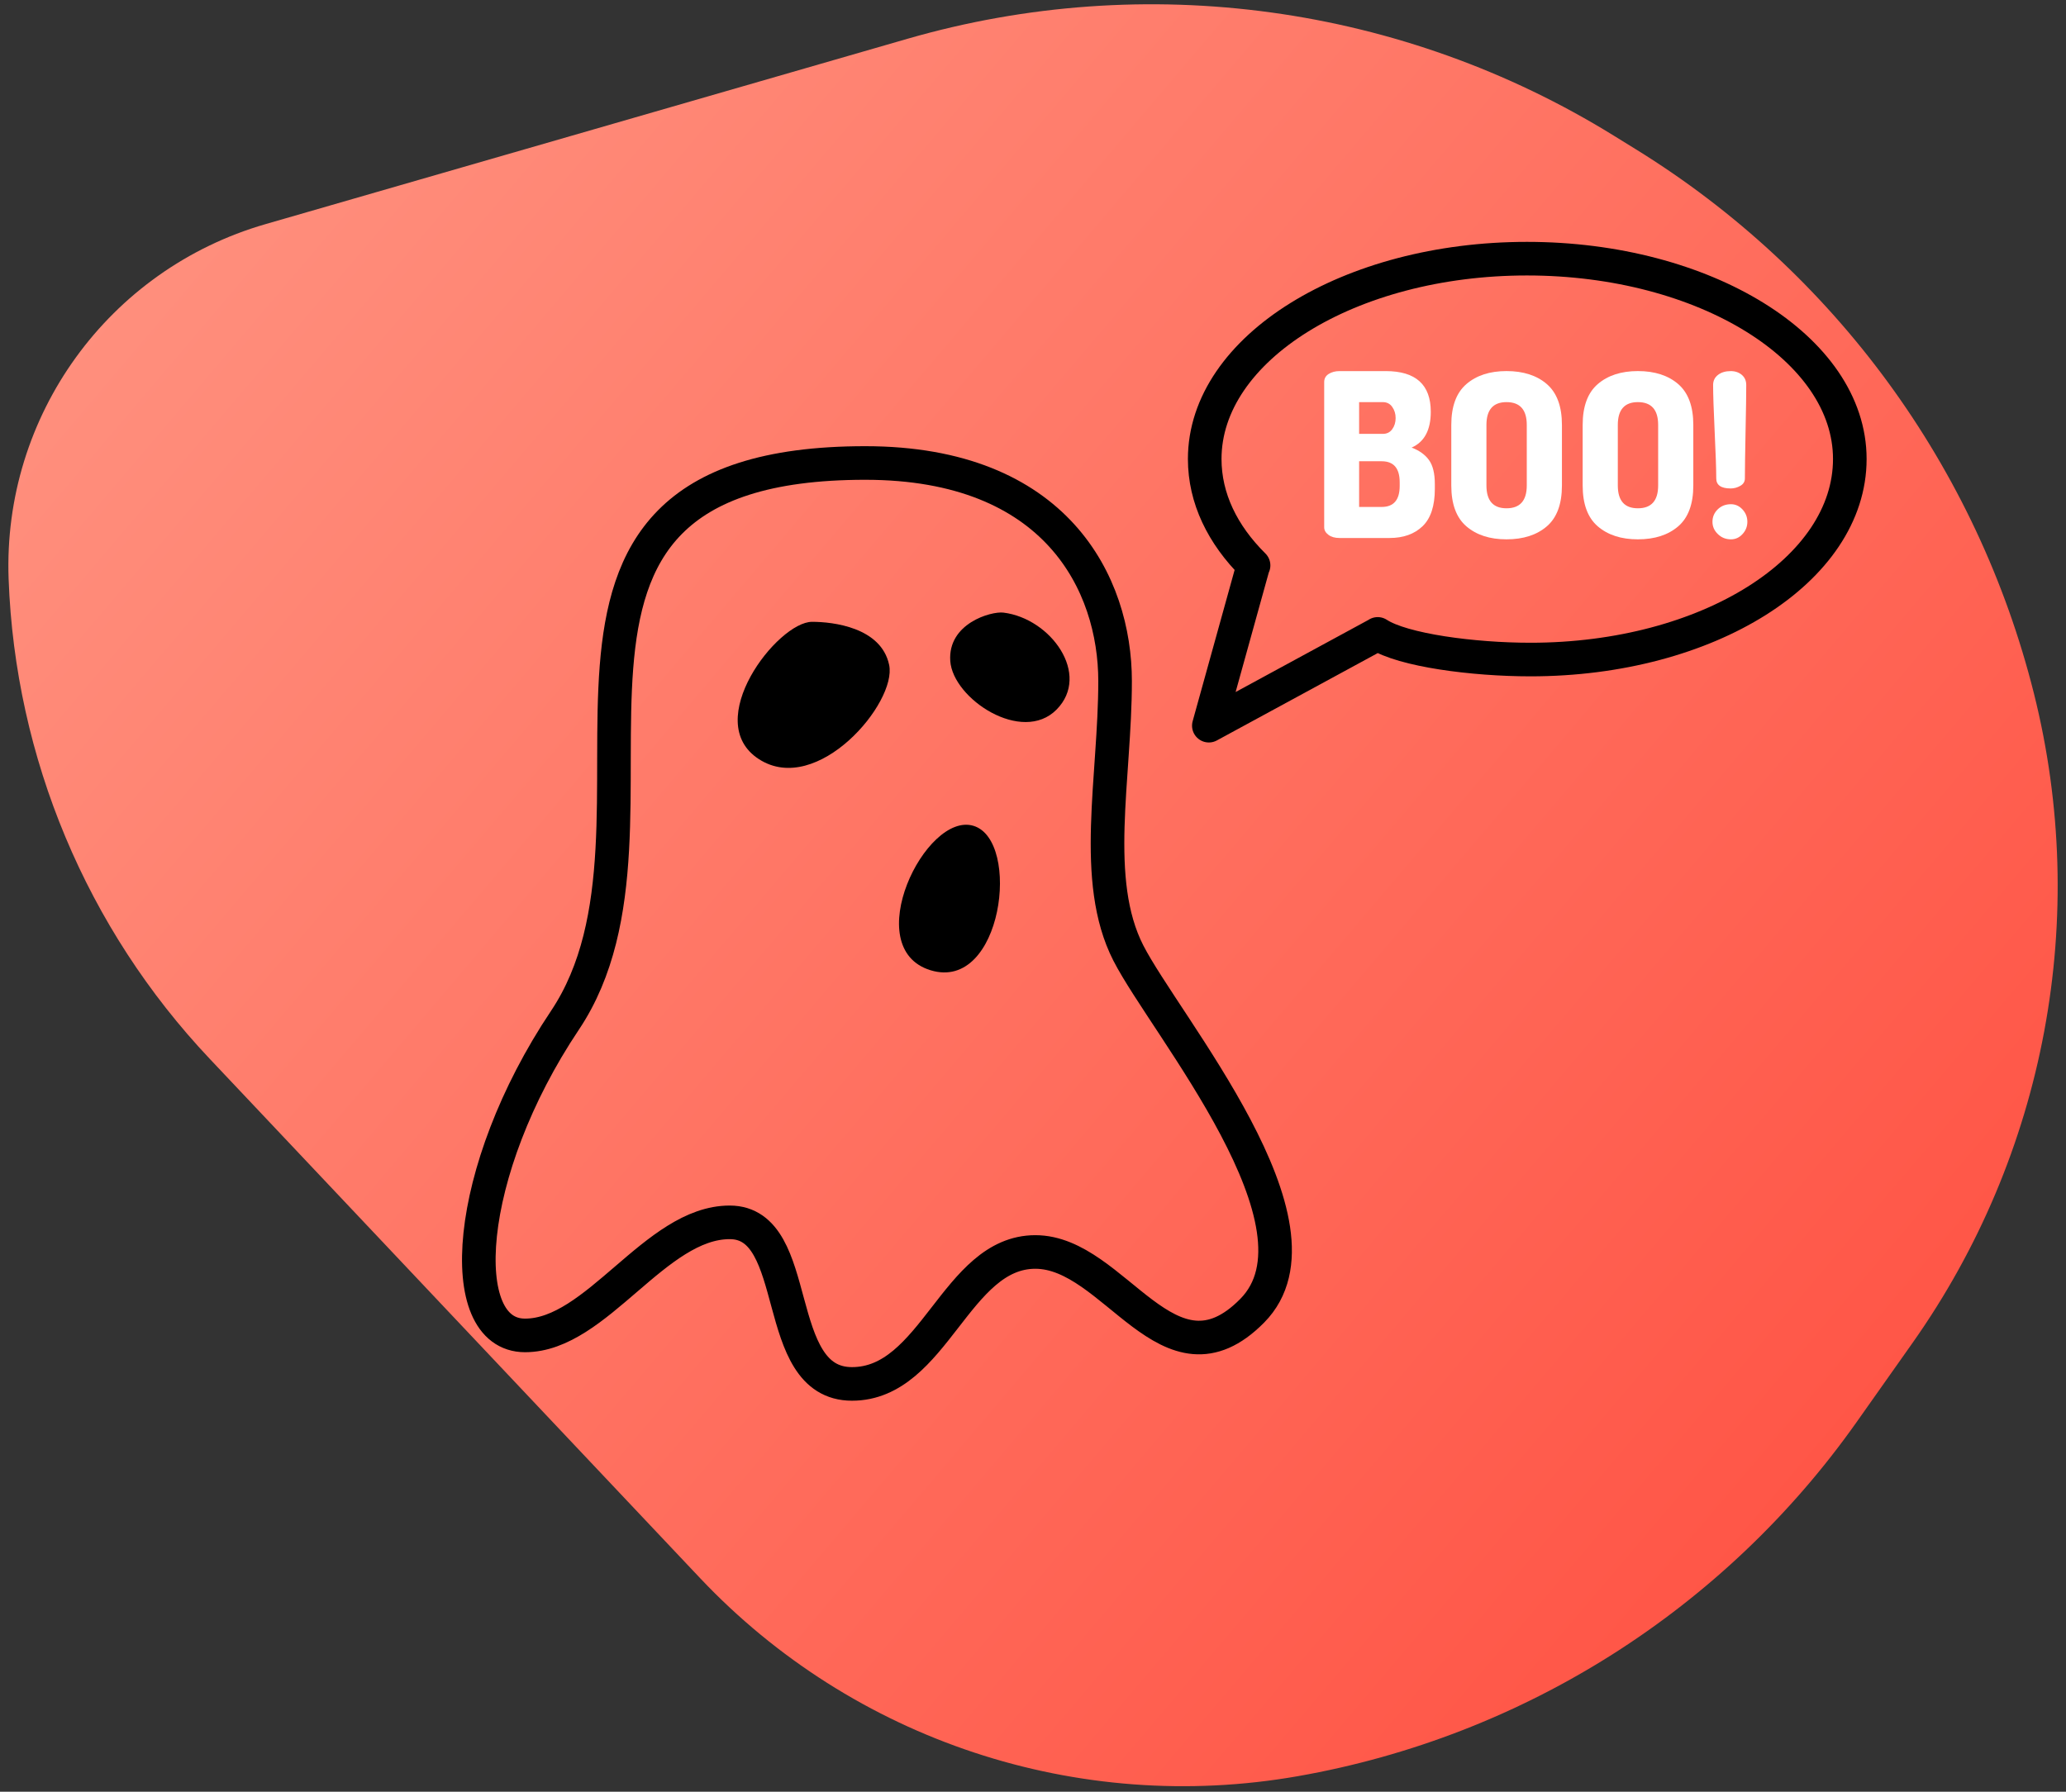 <?xml version="1.0" encoding="UTF-8"?>
<svg width="166px" height="144px" viewBox="0 0 166 144" version="1.1" xmlns="http://www.w3.org/2000/svg" xmlns:xlink="http://www.w3.org/1999/xlink">
    <rect x="0" y="0" width="166" height="144" fill="#333333" stroke="none"/>
    <!-- Generator: Sketch 59.1 (86144) - https://sketch.com -->
    <title>ICO 5</title>
    <desc>Created with Sketch.</desc>
    <defs>
        <linearGradient x1="50%" y1="0%" x2="50%" y2="100%" id="linearGradient-1">
            <stop stop-color="#FF8F7D" offset="0%"></stop>
            <stop stop-color="#FF5647" offset="100%"></stop>
        </linearGradient>
    </defs>
    <g id="Page-1" stroke="none" stroke-width="1" fill="none" fill-rule="evenodd">
        <g id="Artboard" transform="translate(-3143, -890)">
            <g id="ICO-5" transform="translate(3121, 846)">
                <g id="ICO-3">
                    <path d="M39.906,107.012 L39.602,109.101 C36.904,127.643 41.546,146.506 52.539,161.68 C63.422,176.702 80.315,186.23 98.801,187.772 L106.57,188.421 C124.917,189.952 143.125,184.165 157.221,172.323 C170.96,160.781 177.979,143.108 175.901,125.285 L169.256,68.278 C167.59,53.979 160.782,40.773 150.101,31.12 C140.364,22.32 125.886,21.28 114.992,28.598 L70.424,58.536 C53.863,69.661 42.777,87.269 39.906,107.012 Z" id="Mask" fill="url(#linearGradient-1)" transform="translate(107.556, 106.202) scale(1, -1) rotate(-130) translate(-107.556, -106.202) "></path>
                    <g id="if_01_halloween-boo-ghost-phantom-scary_2660283" transform="translate(60.272, 64.051)">
                        <g id="Group" transform="translate(67.267, 9.309)" fill="#FFFFFF" fill-rule="nonzero">
                            <path d="M0.858,13.016 L0.858,1.344 C0.858,1.062 0.979,0.846 1.22,0.693 C1.462,0.542 1.751,0.465 2.089,0.465 L5.801,0.465 C8.215,0.465 9.422,1.554 9.422,3.733 C9.422,5.201 8.909,6.159 7.883,6.612 C8.499,6.844 8.964,7.179 9.277,7.613 C9.591,8.047 9.748,8.692 9.748,9.548 L9.748,9.933 C9.748,11.303 9.418,12.302 8.762,12.932 C8.104,13.564 7.219,13.878 6.111,13.878 L2.091,13.878 C1.717,13.878 1.419,13.793 1.194,13.621 C0.969,13.45 0.858,13.248 0.858,13.016 Z M3.664,5.511 L5.566,5.511 C5.892,5.511 6.145,5.385 6.326,5.134 C6.507,4.883 6.598,4.585 6.598,4.243 C6.598,3.9 6.507,3.601 6.326,3.344 C6.145,3.087 5.892,2.958 5.566,2.958 L3.664,2.958 L3.664,5.511 Z M3.664,11.383 L5.475,11.383 C6.441,11.383 6.924,10.82 6.924,9.695 L6.924,9.399 C6.924,8.274 6.441,7.711 5.475,7.711 L3.664,7.711 L3.664,11.383 Z" id="Shape"></path>
                            <path d="M11.07,9.656 L11.07,4.793 C11.07,3.303 11.474,2.206 12.283,1.509 C13.092,0.811 14.166,0.463 15.506,0.463 C16.858,0.463 17.938,0.811 18.747,1.509 C19.556,2.208 19.96,3.303 19.96,4.793 L19.96,9.656 C19.96,11.148 19.556,12.245 18.747,12.941 C17.938,13.636 16.858,13.986 15.506,13.986 C14.166,13.986 13.092,13.638 12.283,12.941 C11.474,12.245 11.07,11.15 11.07,9.656 Z M13.894,9.656 C13.894,10.881 14.432,11.491 15.506,11.491 C16.592,11.491 17.135,10.879 17.135,9.656 L17.135,4.793 C17.135,3.57 16.592,2.958 15.506,2.958 C14.432,2.958 13.894,3.572 13.894,4.793 L13.894,9.656 Z" id="Shape"></path>
                            <path d="M21.626,9.656 L21.626,4.793 C21.626,3.303 22.03,2.206 22.839,1.509 C23.648,0.811 24.722,0.463 26.062,0.463 C27.414,0.463 28.494,0.811 29.303,1.509 C30.111,2.208 30.516,3.303 30.516,4.793 L30.516,9.656 C30.516,11.148 30.111,12.245 29.303,12.941 C28.494,13.636 27.414,13.986 26.062,13.986 C24.722,13.986 23.648,13.638 22.839,12.941 C22.03,12.245 21.626,11.15 21.626,9.656 Z M24.45,9.656 C24.45,10.881 24.987,11.491 26.062,11.491 C27.148,11.491 27.691,10.879 27.691,9.656 L27.691,4.793 C27.691,3.57 27.148,2.958 26.062,2.958 C24.987,2.958 24.45,3.572 24.45,4.793 L24.45,9.656 Z" id="Shape"></path>
                            <path d="M32.055,12.576 C32.055,12.184 32.196,11.852 32.479,11.574 C32.763,11.299 33.117,11.163 33.542,11.163 C33.9,11.163 34.209,11.303 34.469,11.585 C34.729,11.866 34.859,12.196 34.859,12.576 C34.859,12.955 34.729,13.285 34.469,13.564 C34.209,13.848 33.9,13.986 33.542,13.986 C33.129,13.986 32.779,13.848 32.489,13.564 C32.198,13.285 32.055,12.955 32.055,12.576 Z M32.107,1.582 C32.107,1.24 32.24,0.968 32.503,0.767 C32.767,0.565 33.107,0.465 33.519,0.465 C33.878,0.465 34.175,0.567 34.413,0.767 C34.65,0.97 34.769,1.24 34.769,1.582 C34.769,2.316 34.751,3.572 34.714,5.346 C34.678,7.118 34.66,8.365 34.66,9.089 C34.66,9.346 34.539,9.546 34.296,9.684 C34.053,9.825 33.795,9.897 33.519,9.897 C32.747,9.897 32.359,9.627 32.359,9.089 C32.359,8.367 32.316,7.118 32.232,5.346 C32.149,3.572 32.107,2.318 32.107,1.582 Z" id="Shape"></path>
                        </g>
                        <path d="M31.249,17.159 C46.625,17.159 51.323,26.894 51.323,34.689 C51.323,42.477 49.402,50.702 52.391,56.547 C55.381,62.389 69.069,78.473 62.343,85.291 C55.616,92.109 51.323,80.569 44.917,80.569 C38.51,80.569 36.802,91.173 30.183,91.173 C23.564,91.173 26.338,78.188 20.359,78.188 C14.38,78.188 9.681,87.275 3.915,87.275 C-1.851,87.275 -0.996,74.073 7.118,61.952 C17.806,45.992 -0.569,17.159 31.249,17.159 Z" id="Path" stroke="#000000" stroke-width="2.7" stroke-linecap="round" stroke-linejoin="round"></path>
                        <path d="M26.978,29.924 C24.202,29.924 18.01,37.933 22.707,40.962 C27.405,43.992 33.812,36.418 33.17,33.388 C32.529,30.358 28.634,29.924 26.978,29.924 Z" id="Path" fill="#000000"></path>
                        <path d="M42.352,29.184 C46.167,29.653 49.4,34.161 46.623,36.976 C43.847,39.788 38.294,36.108 38.081,33.078 C37.868,30.053 41.362,29.064 42.352,29.184 Z" id="Path" fill="#000000"></path>
                        <path d="M39.946,46.32 C36.094,45.146 30.72,56.166 36.5,57.928 C42.28,59.691 43.801,47.495 39.946,46.32 Z" id="Path" fill="#000000"></path>
                        <path d="M62.428,25.398 L58.857,38.271 L72.424,30.903 L72.424,30.895 C74.436,32.212 80.116,32.956 84.696,32.956 C98.962,32.956 110.357,25.753 110.357,16.839 C110.357,7.941 98.682,0.738 84.417,0.738 C70.153,0.738 58.525,7.941 58.525,16.839 C58.525,19.991 59.953,22.915 62.45,25.39" id="Path" stroke="#000000" stroke-width="2.7" stroke-linecap="round" stroke-linejoin="round"></path>
                    </g>
                </g>
            </g>
        </g>
    </g>
</svg>